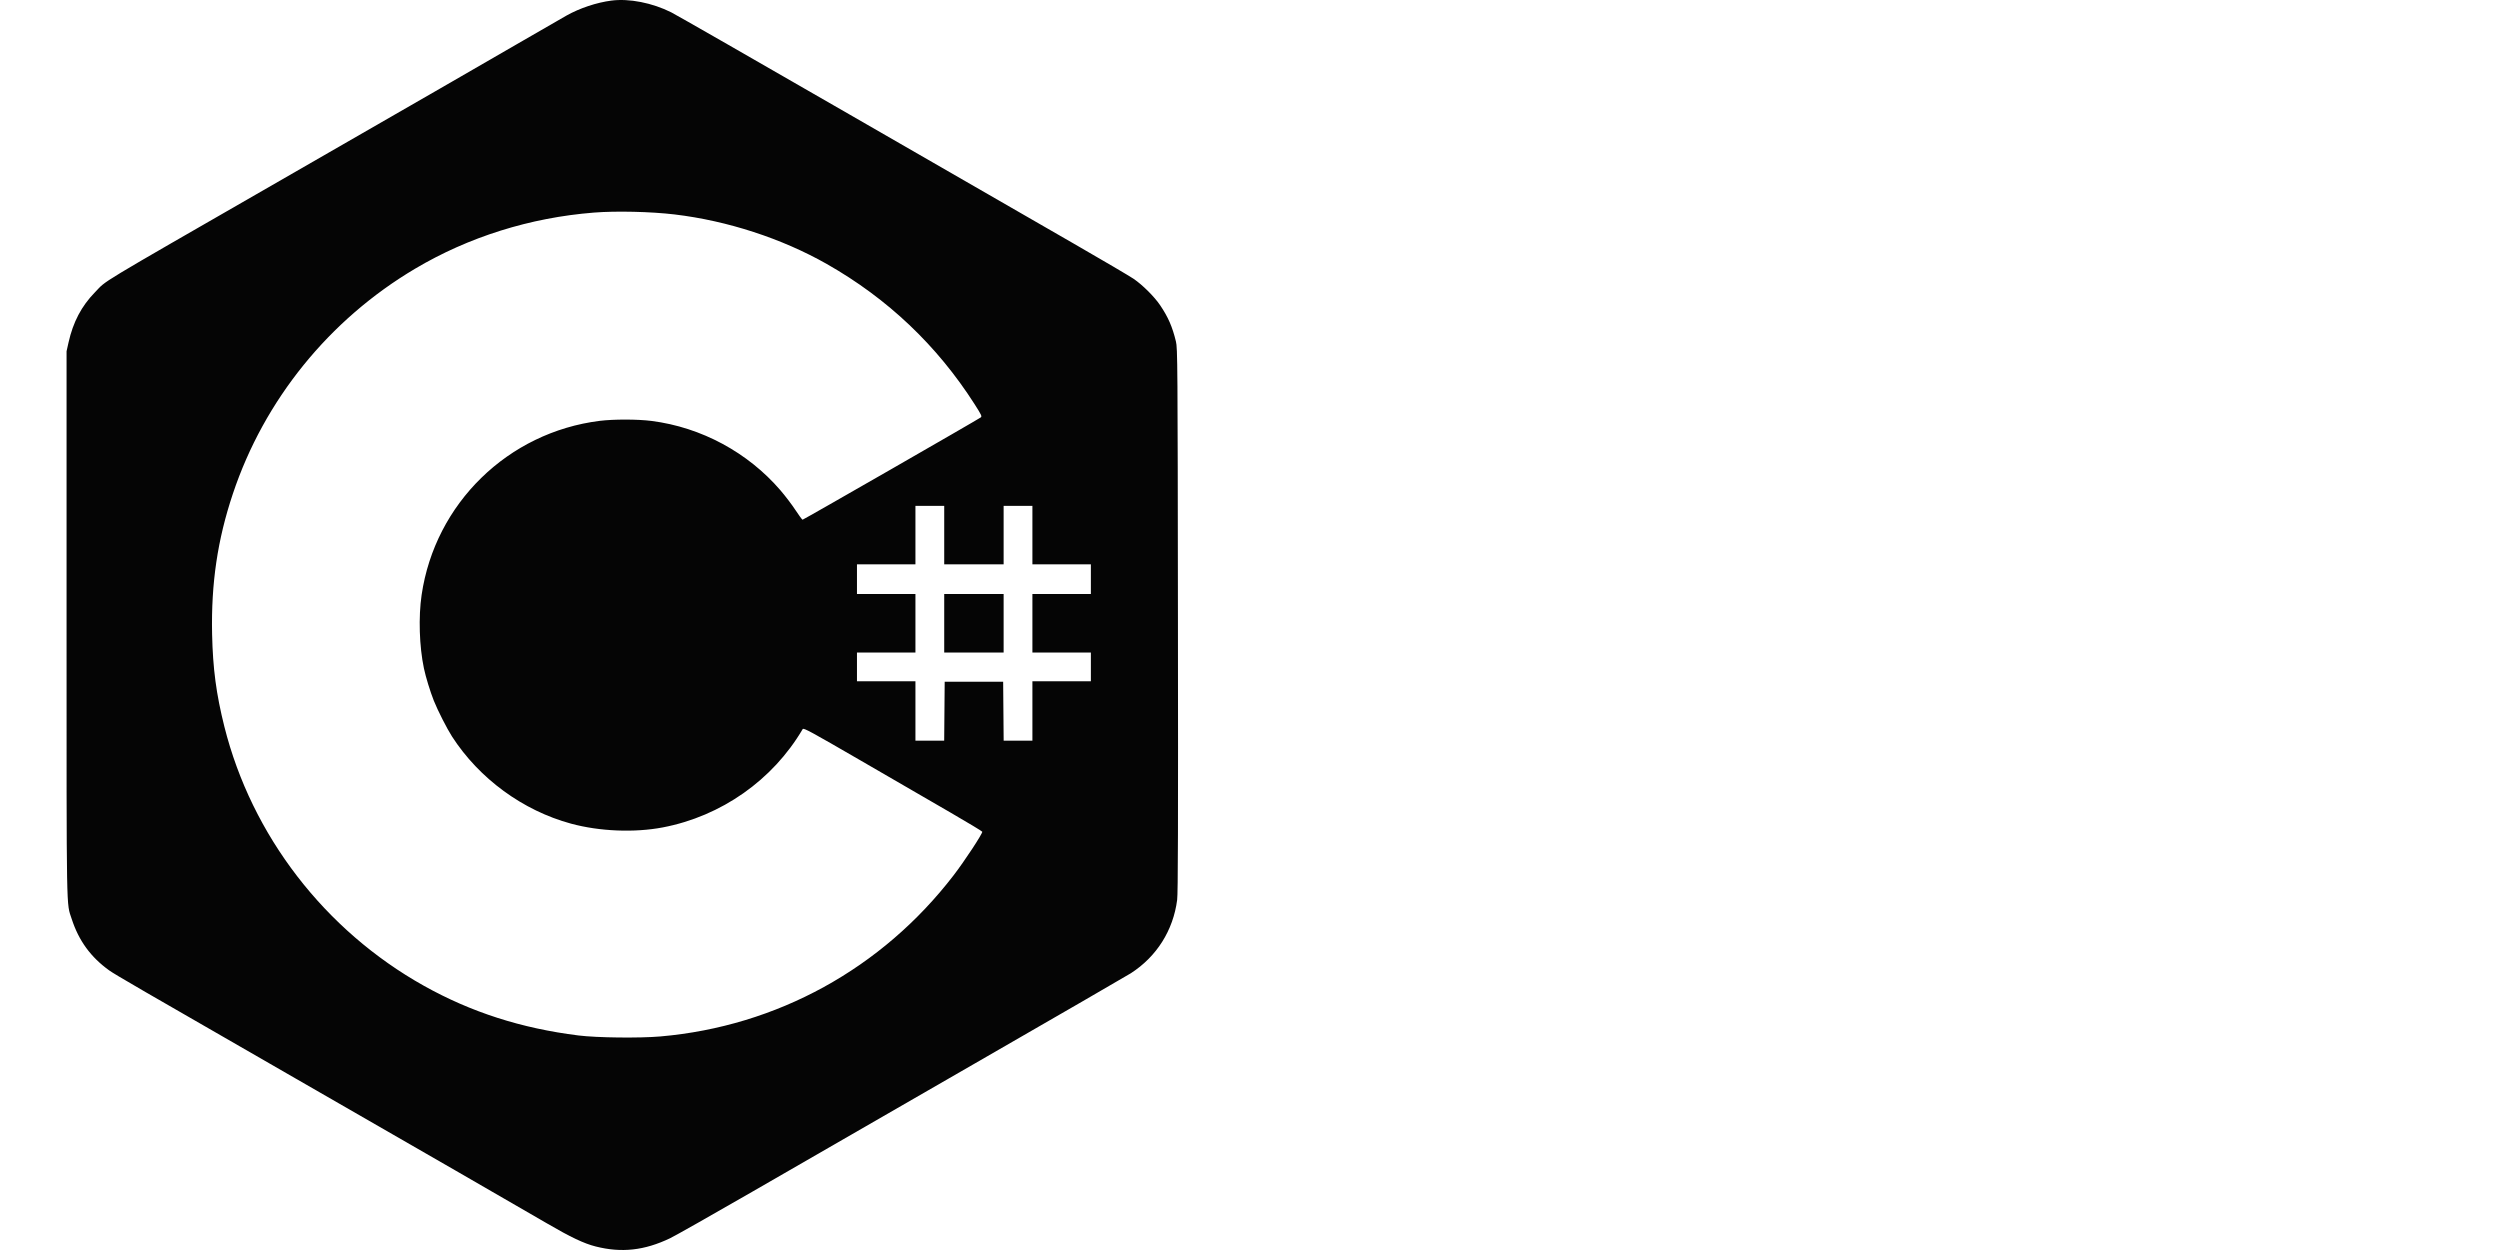 <svg xmlns="http://www.w3.org/2000/svg" fill="none" viewBox="0 0 80 40" height="40" width="80">
<path fill="#050505" d="M19.566 0.019C19.093 0.08 18.554 0.259 18.13 0.497C17.989 0.576 17.365 0.935 16.744 1.296C15.51 2.011 13.537 3.149 8.828 5.857C2.92 9.255 3.442 8.94 3.036 9.356C2.607 9.796 2.339 10.306 2.193 10.959L2.13 11.241V19.974C2.13 29.46 2.12 28.871 2.295 29.408C2.521 30.104 2.907 30.632 3.496 31.054C3.684 31.188 4.434 31.623 9.437 34.499C13.359 36.754 16.585 38.613 17.499 39.146C18.266 39.593 18.686 39.792 19.061 39.887C19.889 40.097 20.62 40.016 21.438 39.626C21.601 39.548 22.784 38.878 24.067 38.139C25.349 37.399 28.557 35.551 31.195 34.031C33.834 32.512 36.08 31.212 36.187 31.144C37.013 30.611 37.542 29.774 37.669 28.796C37.696 28.596 37.702 26.366 37.694 19.841C37.685 11.57 37.682 11.141 37.63 10.929C37.516 10.458 37.384 10.153 37.127 9.771C36.94 9.494 36.566 9.121 36.274 8.921C36.152 8.838 35.29 8.331 34.359 7.795C33.428 7.26 30.206 5.404 27.2 3.672C24.194 1.939 21.621 0.465 21.482 0.396C20.875 0.091 20.134 -0.055 19.566 0.019ZM19.002 6.803C16.962 6.965 14.999 7.581 13.284 8.598C10.534 10.228 8.455 12.796 7.451 15.803C6.96 17.271 6.754 18.667 6.787 20.286C6.811 21.397 6.918 22.205 7.18 23.253C8.054 26.735 10.392 29.772 13.566 31.546C15.075 32.39 16.684 32.907 18.512 33.135C19.102 33.208 20.462 33.224 21.135 33.166C24.863 32.841 28.224 30.993 30.516 28.009C30.867 27.552 31.433 26.692 31.433 26.616C31.433 26.602 30.975 26.326 30.416 26.002C29.856 25.678 28.57 24.933 27.558 24.346C25.922 23.398 25.713 23.285 25.686 23.331C24.73 24.961 23.082 26.119 21.209 26.477C20.303 26.65 19.184 26.604 18.274 26.357C16.731 25.938 15.335 24.916 14.464 23.567C14.304 23.319 14.006 22.733 13.883 22.424C13.766 22.129 13.623 21.663 13.565 21.385C13.418 20.687 13.388 19.742 13.492 19.036C13.921 16.112 16.255 13.833 19.194 13.467C19.638 13.412 20.408 13.413 20.849 13.47C22.44 13.673 23.932 14.477 24.976 15.692C25.129 15.871 25.345 16.154 25.455 16.323C25.565 16.492 25.668 16.63 25.682 16.631C25.708 16.633 31.282 13.432 31.383 13.358C31.429 13.324 31.41 13.285 31.187 12.934C29.984 11.052 28.405 9.554 26.458 8.448C25.019 7.631 23.275 7.063 21.586 6.862C20.829 6.772 19.712 6.746 19.002 6.803ZM29.294 17.123V18.058H28.359H27.423V18.534V19.009H28.359H29.294V19.945V20.88H28.359H27.423V21.341V21.801H28.359H29.294V22.752V23.702H29.754H30.214L30.222 22.759L30.23 21.816H31.166H32.101L32.109 22.759L32.117 23.702H32.577H33.037V22.752V21.801H33.973H34.908V21.341V20.88H33.973H33.037V19.945V19.009H33.973H34.908V18.534V18.058H33.973H33.037V17.123V16.187H32.577H32.116V17.123V18.058H31.166H30.215V17.123V16.187H29.755H29.294V17.123ZM30.215 19.945V20.88H31.166H32.116V19.945V19.009H31.166H30.215V19.945Z" clip-rule="evenodd" fill-rule="evenodd"></path>
</svg>
